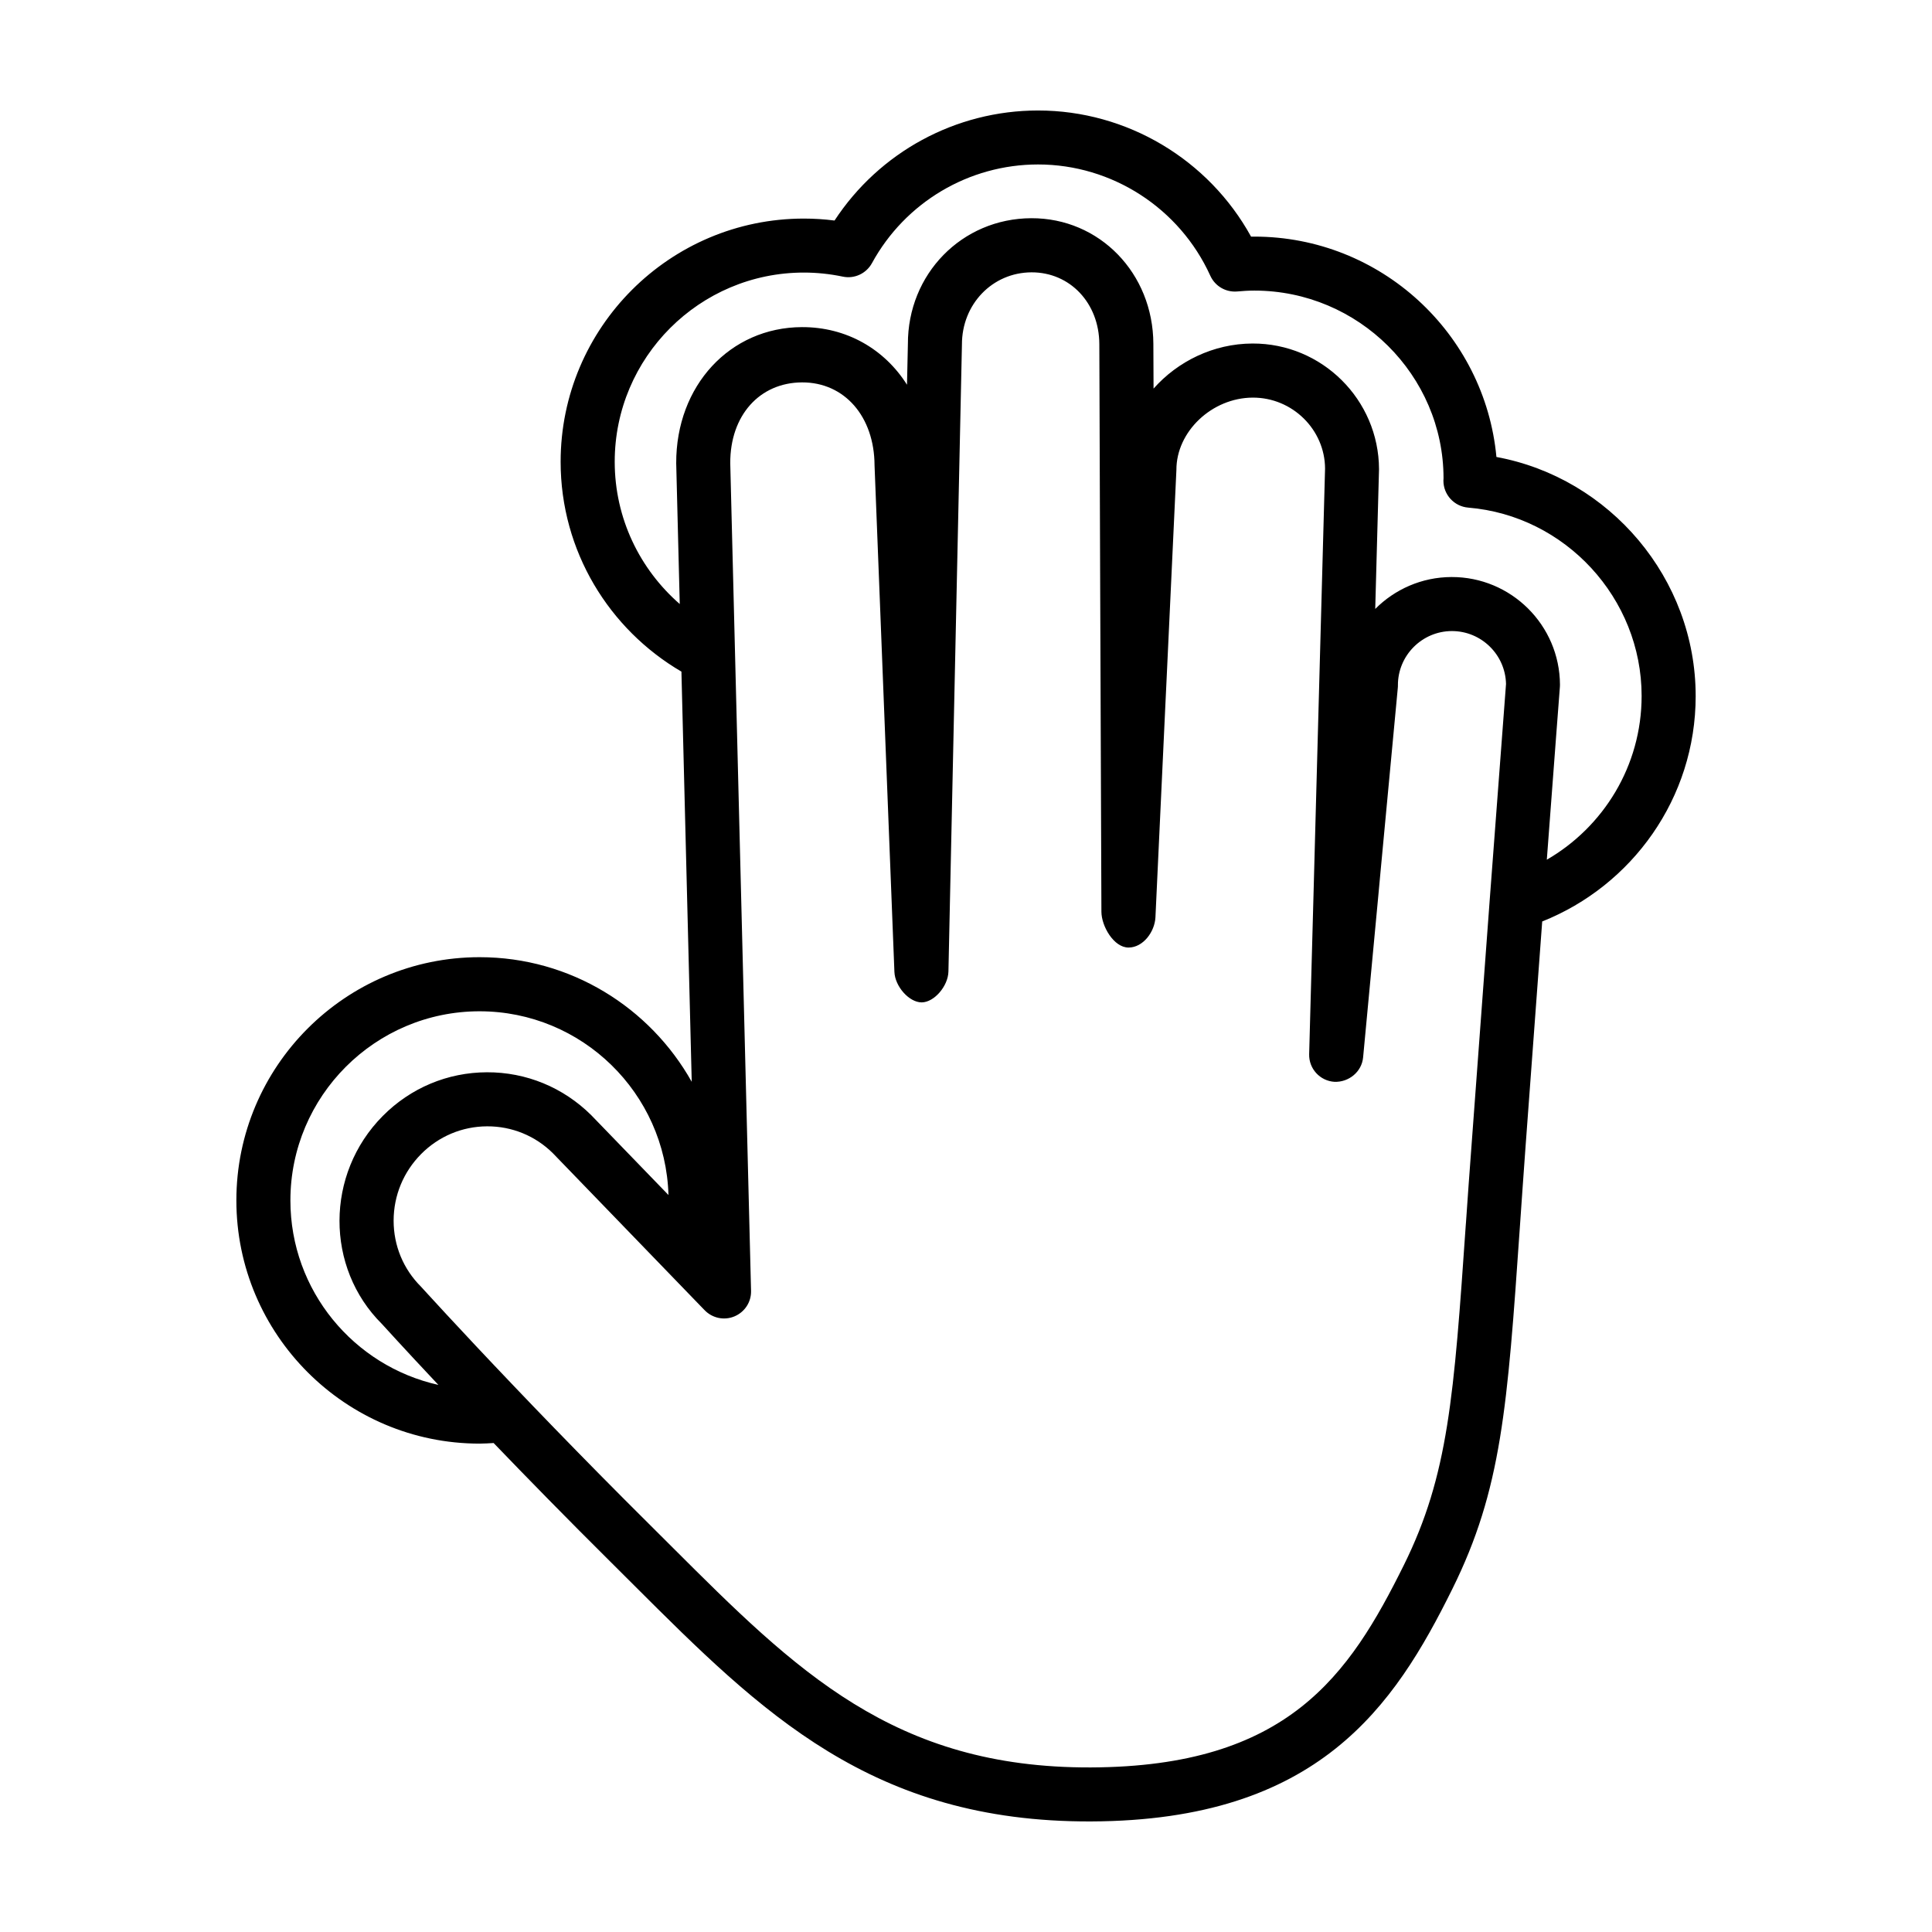 <?xml version="1.0" encoding="UTF-8"?>
<!-- Uploaded to: ICON Repo, www.svgrepo.com, Generator: ICON Repo Mixer Tools -->
<svg fill="#000000" width="800px" height="800px" version="1.1" viewBox="144 144 512 512" xmlns="http://www.w3.org/2000/svg">
 <path d="m593.37 328.45c0-31.125-22.73-57.801-52.801-63.348-3.066-32.719-30.684-58.398-64.176-58.398-0.277 0-0.57 0.004-0.848 0.004-11.258-20.457-32.906-33.426-56.445-33.426-21.855 0-42.078 11.055-53.938 29.16-2.707-0.344-5.43-0.516-8.133-0.516-35.539 0-64.457 28.914-64.457 64.453 0 23.715 12.891 44.43 32.012 55.609l2.731 108.7c-11.047-19.672-32.102-33.023-56.219-33.023-35.539 0-64.457 28.91-64.457 64.453 0 35.535 28.918 64.457 64.457 64.457 1.254 0 2.484-0.09 3.719-0.156 8.941 9.297 19.52 20.117 31.297 31.805l5.859 5.84c33.781 33.711 62.961 62.852 121.17 62.637 60.301-0.223 80.363-30.547 95.742-61.605 13.07-26.383 14.59-48.152 17.891-95.828 0.465-6.621 0.945-13.75 1.516-21.477 1.527-20.863 3.047-41.445 4.41-59.59 23.773-9.465 40.672-32.629 40.672-59.754zm-372.41 133.68c0-27.645 22.496-50.129 50.133-50.129 27.156 0 49.289 21.719 50.059 48.691l-20.453-21.145c-7.426-7.375-17.25-11.422-27.676-11.383-10.418 0.039-20.211 4.144-27.582 11.578-15.266 15.375-15.242 40.223-0.227 55.125 0.105 0.109 5.598 6.195 14.965 16.148-22.41-4.988-39.219-24.996-39.219-48.887zm311.51 6.156c-3.168 45.742-4.613 66.609-16.426 90.465-14.496 29.242-30.73 53.449-82.973 53.637-52.238 0.191-78.172-25.695-110.98-58.445l-5.891-5.871c-9.227-9.16-17.695-17.77-25.23-25.539-3.836-3.961-7.422-7.684-10.727-11.156-15.086-15.805-24.348-26.051-24.66-26.379-4.695-4.672-7.273-10.891-7.269-17.527 0.012-6.648 2.602-12.906 7.297-17.645 4.676-4.707 10.883-7.309 17.473-7.336 6.602-0.031 12.82 2.543 17.434 7.125l32.691 33.82 6.062 6.273 1.457 1.5c2.039 2.125 5.195 2.793 7.91 1.648 2.727-1.145 4.469-3.805 4.398-6.75l-5.512-219.36c-0.051-12.652 7.785-21.367 19.039-21.406 11.25-0.035 19.148 9.062 19.199 21.973l5.266 134.25c0.152 3.859 3.898 8.086 7.227 8.082 3.32-0.016 7.012-4.328 7.09-8.195l3.578-166.11c-0.035-10.711 8.066-19.125 18.434-19.164 10.203-0.035 17.941 8.148 17.977 19.027l0.227 64.77 0.059 14.848 0.266 70.77c0 3.883 3.305 9.539 7.195 9.523 3.883-0.012 6.938-4.195 7.125-8.02l2.621-56.074 0.277-5.789 2.656-56.68c-0.039-10.172 9.406-19.129 20.223-19.176 10.531-0.039 19.129 8.496 19.172 18.801l-2.57 94.742-0.492 18.297-1.152 42.148c-0.102 3.863 2.871 7.106 6.731 7.336 3.758 0.125 7.203-2.625 7.566-6.473l4.047-43.035 0.59-6.398 4.555-48.477c0.031-0.23 0.031-0.465 0.031-0.695-0.031-7.898 6.379-14.348 14.27-14.379 7.812-0.023 14.207 6.238 14.379 14.02-0.227 2.953-2.023 26.555-4.41 58.398-0.039 0.535-0.082 1.066-0.117 1.605-1.387 18.602-2.973 39.887-4.555 61.477-0.598 7.754-1.086 14.898-1.551 21.539zm21.453-96.453c2.035-27.199 3.465-45.797 3.465-45.797 0.012-0.188 0.02-0.379 0.02-0.57-0.059-15.801-12.957-28.602-28.754-28.547-7.879 0.023-15.035 3.266-20.203 8.457l1.004-37.039c-0.07-18.43-15.113-33.367-33.535-33.301-10.383 0.035-19.84 4.75-26.215 11.949l-0.051-11.848c-0.059-18.738-14.277-33.371-32.344-33.309-18.41 0.066-32.77 14.801-32.707 33.355l-0.238 10.777c-5.926-9.395-15.992-15.312-27.852-15.27-19.059 0.07-33.383 15.516-33.309 36.086l0.938 37.297c-10.543-9.184-17.234-22.66-17.234-37.707 0-27.645 22.488-50.133 50.129-50.133 3.438 0 6.891 0.359 10.305 1.074 3.078 0.656 6.231-0.812 7.742-3.578 8.805-16.121 25.68-26.145 44.02-26.145 19.602 0 37.508 11.574 45.641 29.484 1.258 2.769 4.102 4.449 7.176 4.172 1.477-0.133 2.973-0.23 4.488-0.23 27.629 0 50.125 22.484 50.145 49.727-0.02 0.176-0.031 0.473-0.031 0.645 0 3.727 2.863 6.832 6.574 7.141 25.762 2.125 45.953 24.047 45.953 49.914-0.004 18.543-10.133 34.723-25.125 43.395z"/>
</svg>